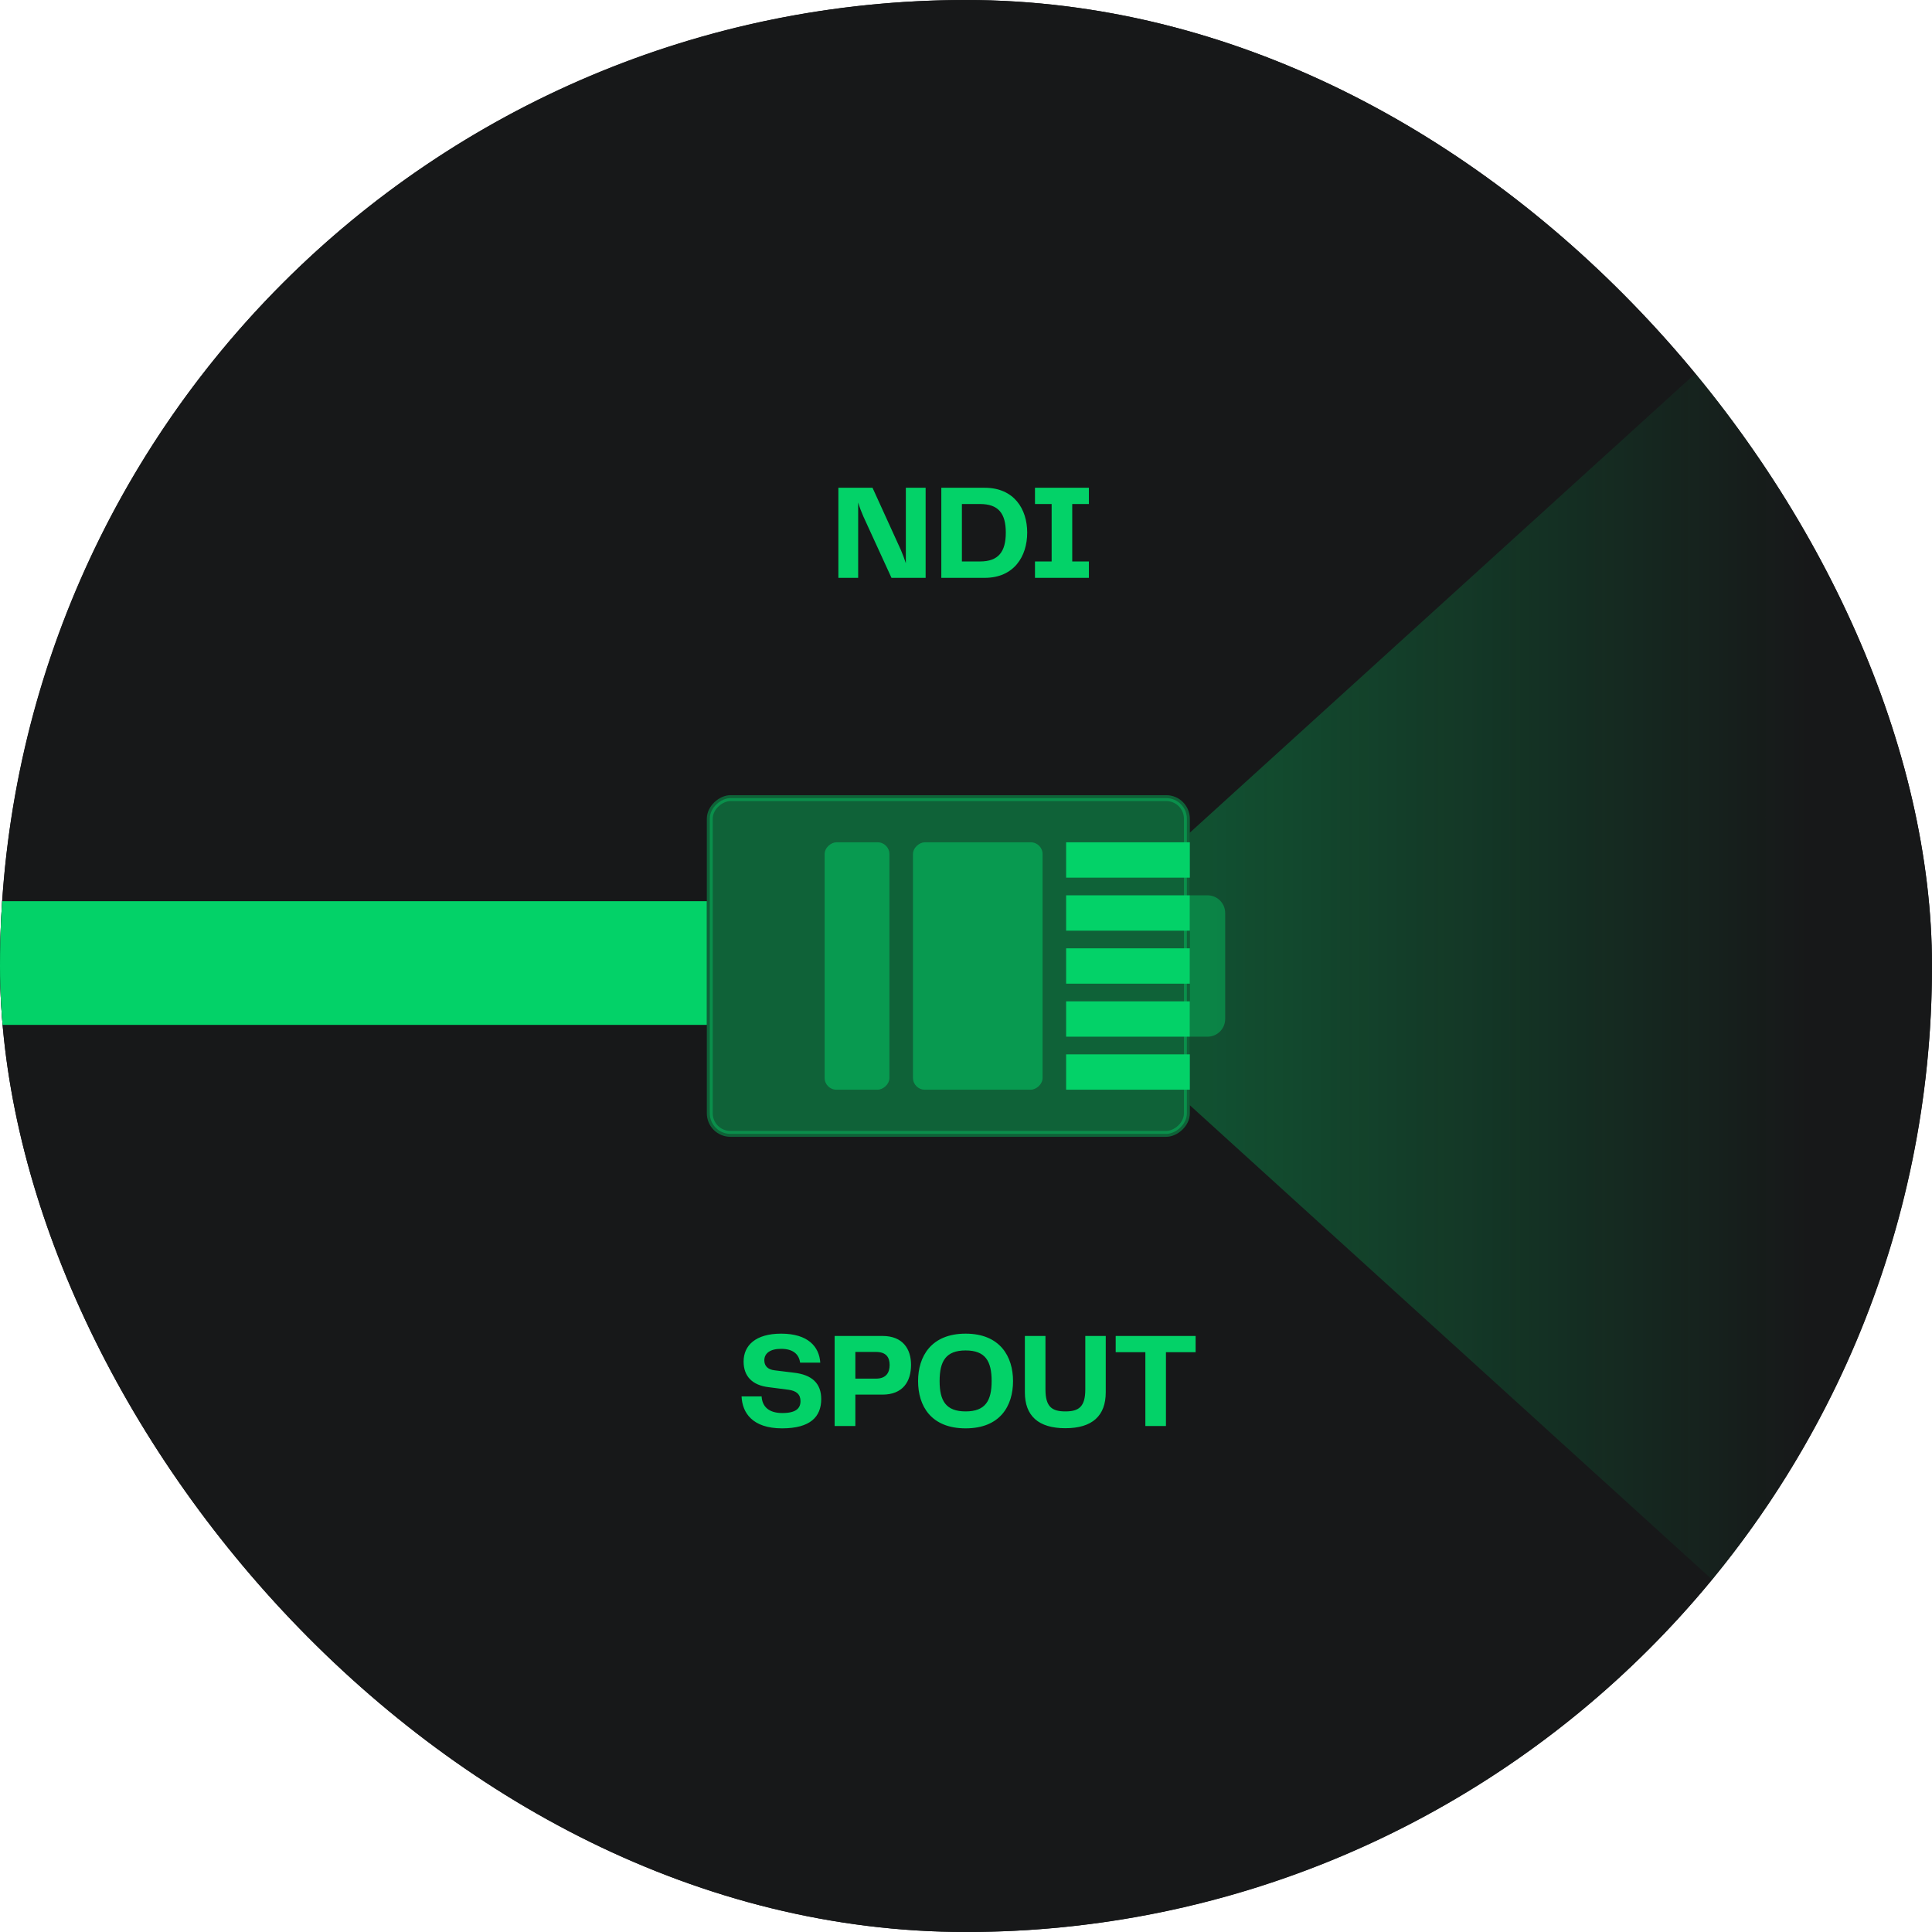 <svg width="310" height="310" viewBox="0 0 310 310" fill="none" xmlns="http://www.w3.org/2000/svg">
<g clip-path="url(#clip0_706_1382)">
<rect width="310" height="310" rx="155" fill="#171819"/>
<circle cx="155" cy="155" r="155" fill="#171819"/>
<path opacity="0.3" d="M190.915 133.606L290.152 43.476V267.469L190.915 177.339V133.606Z" fill="url(#paint0_linear_706_1382)"/>
<rect opacity="0.4" x="190.442" y="128.064" width="53.872" height="76.555" rx="3.308" transform="rotate(90 190.442 128.064)" fill="#03D268" stroke="#03D268" stroke-width="0.945"/>
<rect x="190.915" y="143.659" width="5.671" height="19.848" transform="rotate(90 190.915 143.659)" fill="#03D268"/>
<rect x="190.915" y="135.153" width="5.671" height="19.848" transform="rotate(90 190.915 135.153)" fill="#03D268"/>
<rect x="190.915" y="152.165" width="5.671" height="19.848" transform="rotate(90 190.915 152.165)" fill="#03D268"/>
<rect x="190.915" y="160.671" width="5.671" height="19.848" transform="rotate(90 190.915 160.671)" fill="#03D268"/>
<rect x="190.915" y="169.177" width="5.671" height="19.848" transform="rotate(90 190.915 169.177)" fill="#03D268"/>
<path opacity="0.4" d="M193.75 143.659C195.316 143.659 196.585 144.928 196.585 146.494L196.585 163.506C196.585 165.072 195.316 166.342 193.75 166.342L190.915 166.342L190.915 143.659L193.75 143.659Z" fill="#03D268"/>
<rect opacity="0.5" x="167.287" y="135.153" width="39.695" height="20.793" rx="1.89" transform="rotate(90 167.287 135.153)" fill="#03D268"/>
<rect opacity="0.5" x="142.713" y="135.153" width="39.695" height="10.396" rx="1.89" transform="rotate(90 142.713 135.153)" fill="#03D268"/>
<rect y="144.604" width="113.415" height="19.848" fill="#03D268"/>
<path d="M145.348 78.264V90.372C145.109 89.633 144.827 88.894 144.566 88.285L140.001 78.264H134.523V92.719H137.697V80.633C137.914 81.372 138.197 82.111 138.523 82.85L143.044 92.719H148.522V78.264H145.348ZM157.995 78.264H151.039V92.719H157.995C162.69 92.719 164.82 89.285 164.82 85.459C164.82 81.655 162.69 78.264 157.995 78.264ZM157.256 90.089H154.343V80.872H157.256C160.19 80.872 161.386 82.372 161.386 85.459C161.386 88.524 160.212 90.089 157.256 90.089ZM174.72 80.872V78.264H166.068V80.872H168.742V90.089H166.068V92.719H174.72V90.089H172.046V80.872H174.72Z" fill="#03D268"/>
<path d="M118.988 224.057C119.097 226.687 120.727 229.187 125.488 229.187C130.009 229.187 131.77 227.339 131.77 224.491C131.77 221.97 130.292 220.579 127.357 220.252L124.335 219.883C123.14 219.752 122.64 219.122 122.64 218.274C122.64 217.144 123.575 216.427 125.335 216.427C127.248 216.427 128.205 217.296 128.379 218.644H131.618C131.444 216.079 129.661 213.992 125.335 213.992C121.27 213.992 119.314 215.861 119.314 218.47C119.314 220.861 120.749 222.274 123.314 222.578L126.509 222.991C127.792 223.165 128.444 223.73 128.444 224.817C128.444 225.969 127.727 226.73 125.531 226.73C123.249 226.73 122.292 225.6 122.205 224.057H118.988ZM141.595 214.361H133.921V228.817H137.247V223.774H141.595C144.877 223.774 146.181 221.665 146.181 218.992C146.181 216.47 144.877 214.361 141.595 214.361ZM140.551 221.209H137.247V216.927H140.573C142.181 216.927 142.747 217.796 142.747 219.013C142.747 220.274 142.16 221.209 140.551 221.209ZM154.94 229.187C160.483 229.187 162.548 225.578 162.548 221.6C162.548 217.687 160.483 213.992 154.94 213.992C149.396 213.992 147.31 217.666 147.31 221.6C147.31 225.6 149.396 229.187 154.94 229.187ZM150.766 221.6C150.766 218.405 151.766 216.687 154.94 216.687C158.113 216.687 159.113 218.405 159.113 221.6C159.113 224.752 158.113 226.469 154.94 226.469C151.766 226.469 150.766 224.752 150.766 221.6ZM164.446 223.404C164.446 227.187 166.62 229.165 170.946 229.165C175.271 229.165 177.423 227.165 177.423 223.404V214.361H174.141V222.948C174.141 225.752 173.076 226.469 170.946 226.469C168.815 226.469 167.75 225.752 167.75 222.948V214.361H164.446V223.404ZM191.844 214.361H179.019V216.97H183.779V228.817H187.083V216.97H191.844V214.361Z" fill="#03D268"/>
</g>
<defs>
<linearGradient id="paint0_linear_706_1382" x1="194.51" y1="155.901" x2="290.152" y2="155.901" gradientUnits="userSpaceOnUse">
<stop stop-color="#03D268"/>
<stop offset="1" stop-color="#03D268" stop-opacity="0"/>
</linearGradient>
<clipPath id="clip0_706_1382">
<rect width="310" height="310" rx="155" fill="white"/>
</clipPath>
</defs>
</svg>
